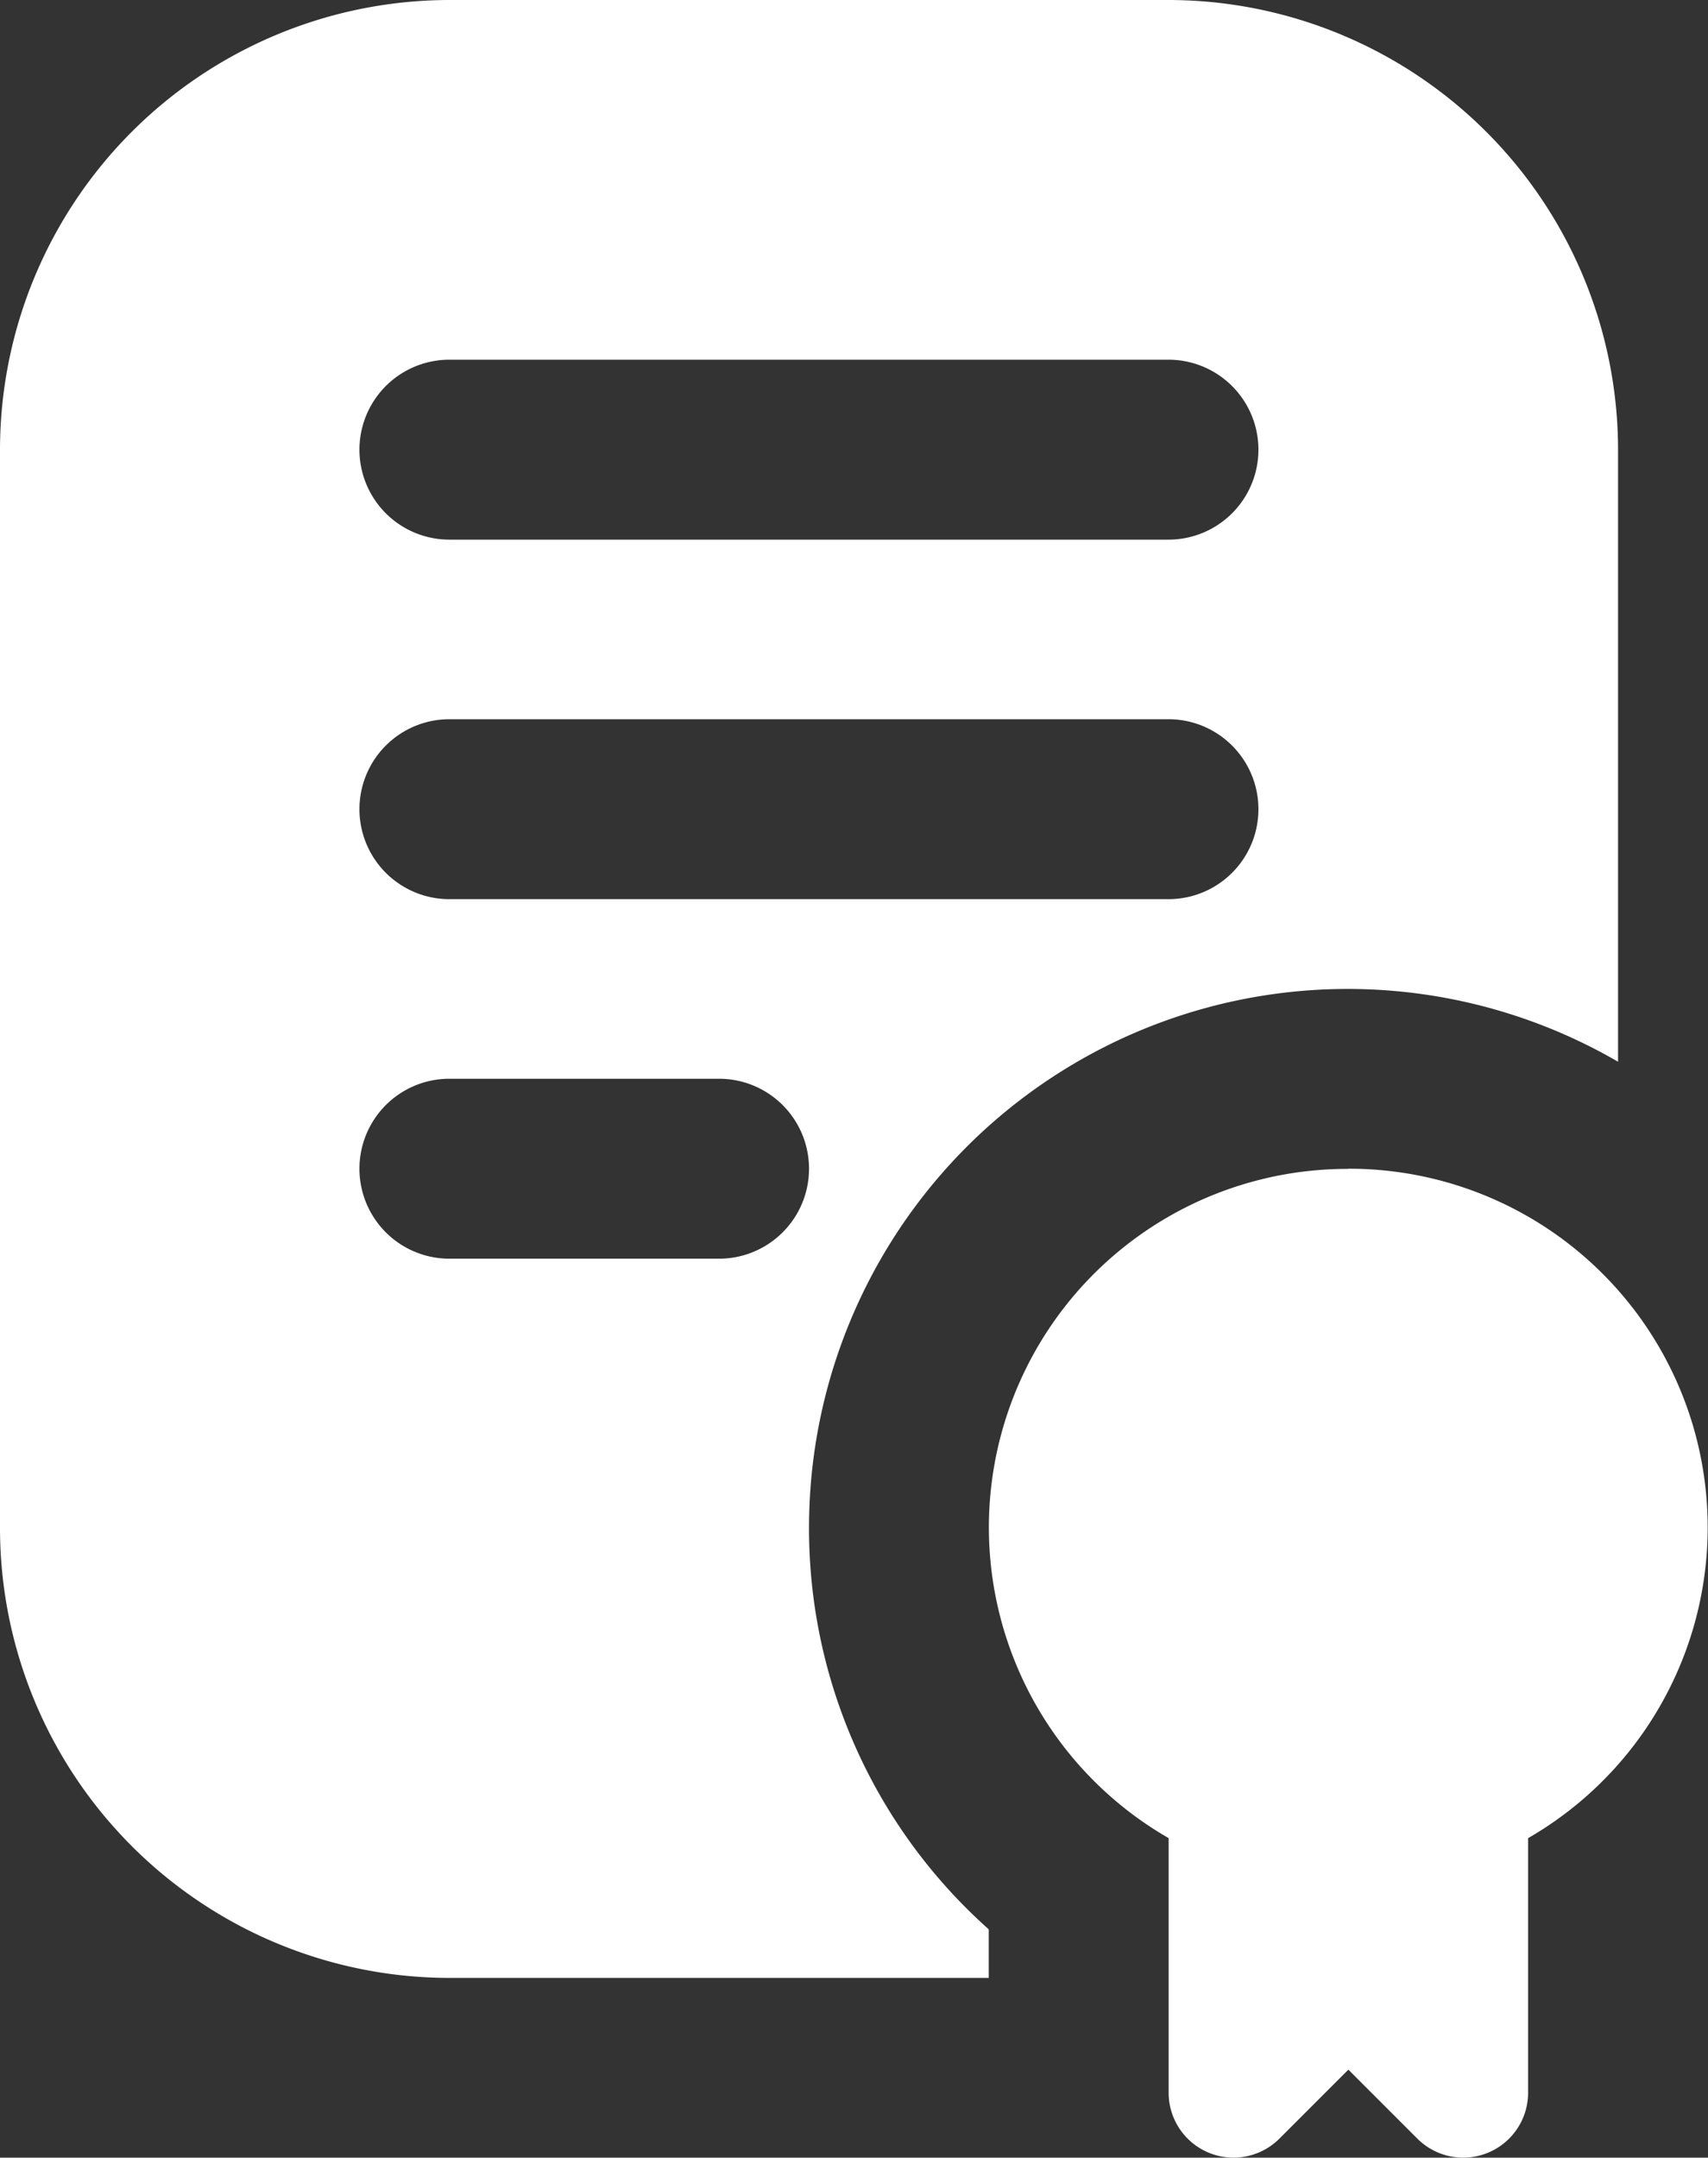 <svg id="prefix__Camada_2" data-name="Camada 2" xmlns="http://www.w3.org/2000/svg"
    viewBox="0 0 97.41 123.03">
    <rect x="0" y="0" width="97.41" height="123.03" fill="#333333" stroke="none"/>
    <defs>
        <style>.prefix__cls-1{fill:#FFFFFF}</style>
    </defs>
    <g id="prefix__Camada_1-2" data-name="Camada 1">
        <path class="prefix__cls-1"
            d="M76.9 66.65a20.44 20.44 0 0 0-10.25 38.16v14.52a3.7 3.7 0 0 0 6.31 2.62l3.94-3.94 3.94 3.94a3.7 3.7 0 0 0 6.31-2.62v-14.52A20.45 20.45 0 0 0 76.9 66.64Z" />
        <path class="prefix__cls-1"
            d="M46.14 87.15a30.72 30.72 0 0 1 46.14-26.61V25.63A25.66 25.66 0 0 0 66.65 0H25.63A25.66 25.66 0 0 0 0 25.63v61.52a25.66 25.66 0 0 0 25.63 25.63h30.76v-2.77a30.6 30.6 0 0 1-10.25-22.87ZM25.63 20.51h41.01a5.13 5.13 0 0 1 0 10.26H25.63a5.13 5.13 0 0 1 0-10.26m0 20.5h41.01a5.13 5.13 0 0 1 0 10.26H25.63a5.13 5.13 0 0 1 0-10.26m15.38 30.76H25.63a5.13 5.13 0 0 1 0-10.26h15.38a5.13 5.13 0 0 1 0 10.26" />
    </g>
</svg>